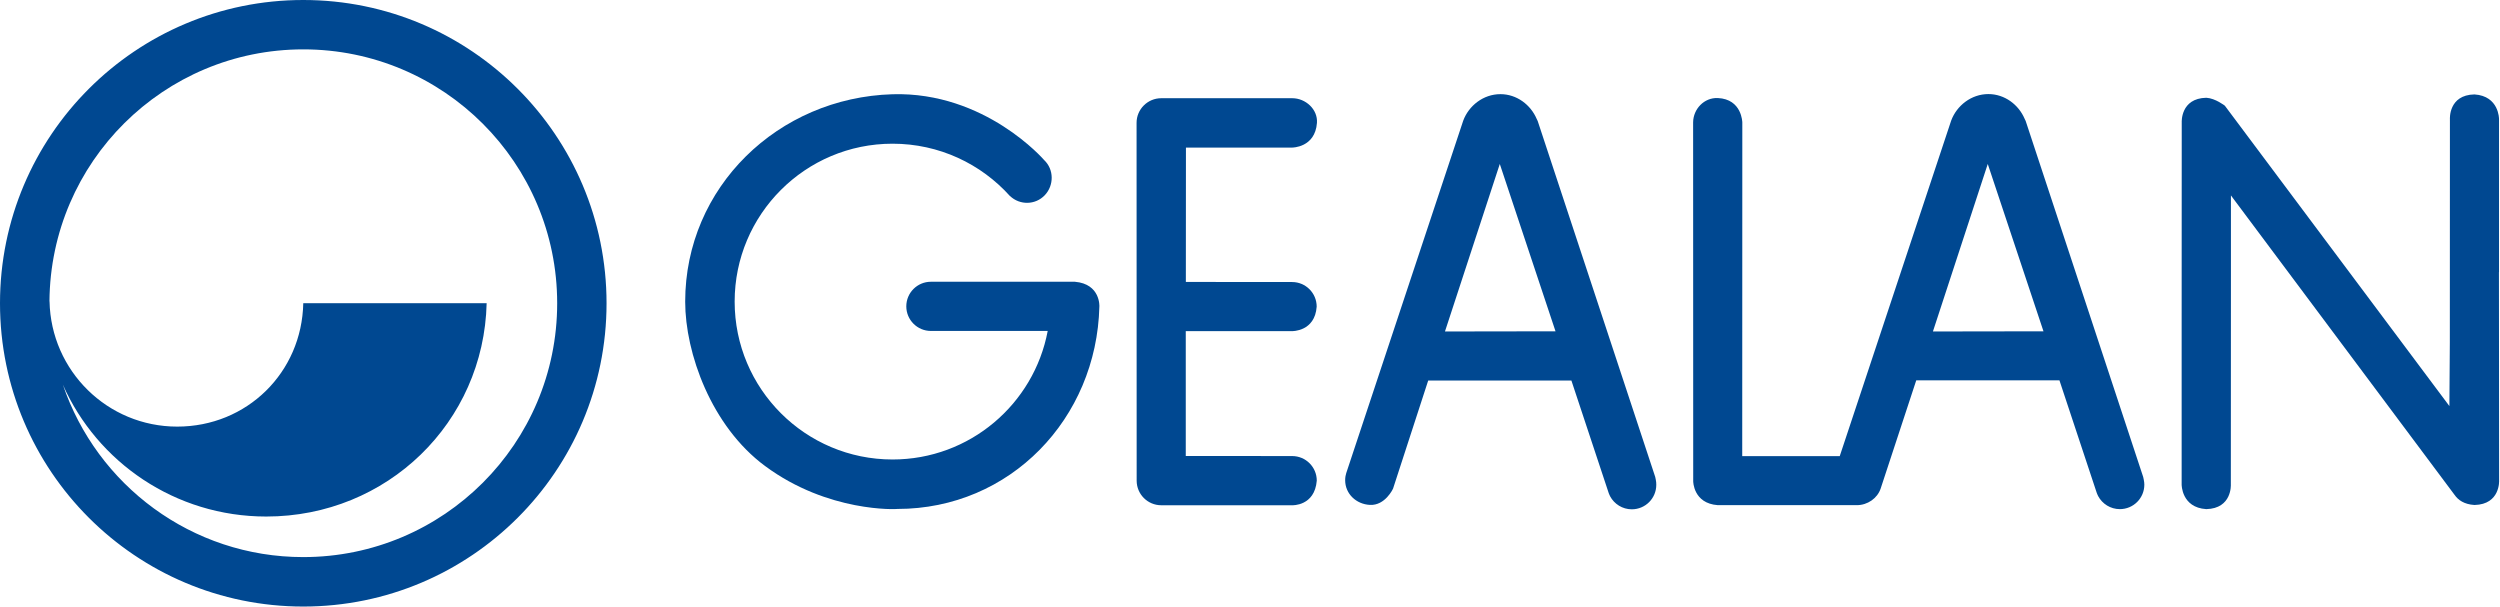 <?xml version="1.0" encoding="UTF-8" standalone="no"?><!DOCTYPE svg PUBLIC "-//W3C//DTD SVG 1.1//EN" "http://www.w3.org/Graphics/SVG/1.1/DTD/svg11.dtd"><svg width="100%" height="100%" viewBox="0 0 1211 294" version="1.1" xmlns="http://www.w3.org/2000/svg" xmlns:xlink="http://www.w3.org/1999/xlink" xml:space="preserve" xmlns:serif="http://www.serif.com/" style="fill-rule:evenodd;clip-rule:evenodd;stroke-linejoin:round;stroke-miterlimit:2;"><g id="gealan"><path id="Path" d="M370.596,225.74c-26.05,-19.26 -38.691,-54.705 -38.691,-79.603c0,-55.474 45.012,-98.862 100.443,-100.485c44.883,-1.324 73.453,31.901 73.453,31.901c4.783,4.527 4.826,12.213 0.299,16.996c-4.527,4.783 -12.086,4.954 -16.869,0.385l0,0.042c-14.007,-15.587 -34.292,-25.366 -56.883,-25.366c-42.235,-0 -76.485,34.249 -76.485,76.485c-0,42.235 34.25,76.485 76.485,76.485c37.367,-0 68.499,-26.819 75.161,-62.264l-56.584,-0c-6.577,-0 -11.915,-5.339 -11.915,-11.915c0,-6.577 5.338,-11.915 11.915,-11.915l69.738,0c12.512,1.068 11.872,12 11.872,12c-1.324,54.321 -43.175,98.051 -97.838,98.051c-0,0.129 -33.481,1.879 -64.101,-20.797Z" style="fill:#004891;fill-rule:nonzero;"/><path id="Path1" serif:id="Path" d="M550.599,232.829c-0,6.577 5.338,11.915 11.915,11.915l63.46,-0c-0,-0 10.847,0.47 11.872,-11.915c-0,-6.577 -5.338,-11.915 -11.915,-11.915l-51.545,-0.042l-0,-60.471l51.46,-0c-0,-0 11.103,0.299 11.957,-11.872c0,-6.577 -5.338,-11.915 -11.915,-11.915l-51.46,-0.043l0.043,-65.082l51.417,-0c0,-0 11.146,0.085 12.043,-11.958c0.47,-6.576 -5.509,-11.957 -11.957,-11.957l-63.46,-0c-6.577,-0 -11.958,5.338 -11.958,11.914l0.043,174.024l-0,-0.683Z" style="fill:#004891;fill-rule:nonzero;"/><path id="Path2" serif:id="Path" d="M1080.83,94.891l108.216,144.899c1.665,2.392 4.569,4.527 9.608,4.826c12.598,-0.299 11.915,-11.915 11.915,-11.915l-0.085,-100.87l0.042,0l0,-74.179c0,0 0.086,-11.146 -11.915,-11.915c-12.598,0.257 -11.872,11.915 -11.872,11.915l-0.042,108.13l-0.214,30.918l-108.77,-145.496c-0,-0 -4.57,-3.588 -8.968,-3.844c-12.598,0.256 -11.915,11.915 -11.915,11.915l-0.043,100.656l0,74.777c0,0 -0.085,11.146 11.915,11.915c12.598,-0.299 11.915,-11.915 11.915,-11.915l0.043,-100.656l-0,0.043l-0,-39.46" style="fill:#004891;fill-rule:nonzero;"/><path id="Shape" d="M1038.16,231.035l-56.926,-172.443c-0.128,-0.342 -0.513,-1.068 -0.513,-1.068c-2.904,-6.79 -9.608,-11.957 -17.552,-11.957c-8.284,-0 -15.331,5.594 -18.021,12.854l-53.98,162.536l-47.232,0l0.043,-161.597c0,0 -0.085,-11.359 -11.915,-11.872c-6.534,-0.256 -11.829,5.253 -11.915,11.744l0.043,173.896c0,0 0,10.719 11.915,11.573l67.346,0l-0.043,0c5.253,0 9.993,-3.331 11.574,-8.028l17.252,-52.443l69.354,0l18.064,54.492c0,0 0.385,1.025 0.683,1.58c2.008,3.759 5.979,6.321 10.506,6.321c6.577,-0 11.874,-5.296 11.874,-11.872c0.041,-1.281 -0.557,-3.716 -0.557,-3.716Zm-101.852,-70.463l26.562,-81.14l26.99,81.054l-53.552,0.086Z" style="fill:#004891;fill-rule:nonzero;"/><path id="Shape1" serif:id="Shape" d="M801.791,231.035l-56.926,-172.401c-0.128,-0.341 -0.512,-1.067 -0.512,-1.067c-2.904,-6.79 -9.609,-11.958 -17.552,-11.958c-8.285,0 -15.331,5.595 -18.022,12.855l-56.627,170.607l0.043,-0.214c-0.385,1.196 -0.598,2.435 -0.598,3.759c-0,6.619 5.381,11.615 11.957,11.957c7.431,0.427 11.232,-7.858 11.232,-7.858l17.039,-52.399l69.354,-0l18.064,54.492c-0,-0 0.384,1.025 0.683,1.58c2.007,3.758 5.979,6.32 10.506,6.32c6.576,0 11.872,-5.295 11.872,-11.872c0.085,-1.366 -0.513,-3.801 -0.513,-3.801Zm-101.852,-70.463l26.563,-81.14l26.99,81.054l-53.553,0.086Z" style="fill:#004891;fill-rule:nonzero;"/></g><path id="icon" d="M146.906,-0c-81.14,-0 -146.906,65.766 -146.906,146.906c0,81.14 65.766,146.906 146.906,146.906c81.14,0 146.906,-65.766 146.906,-146.906c0,-81.14 -65.766,-146.906 -146.906,-146.906Zm0,269.855c-54.107,-0 -100.016,-34.976 -116.457,-83.532c16.655,37.623 54.492,63.887 98.521,63.887c58.591,0 105.396,-45.566 106.763,-103.347l-88.827,0c-0.683,33.609 -27.289,59.788 -61.068,59.788c-33.78,-0 -61.154,-27.033 -61.838,-60.642l-0.042,0c0.469,-67.517 55.346,-122.094 122.948,-122.094c67.944,-0 122.991,55.047 122.991,122.991c0,67.901 -55.047,122.949 -122.991,122.949Z" style="fill:#004891;fill-rule:nonzero;"/></svg>